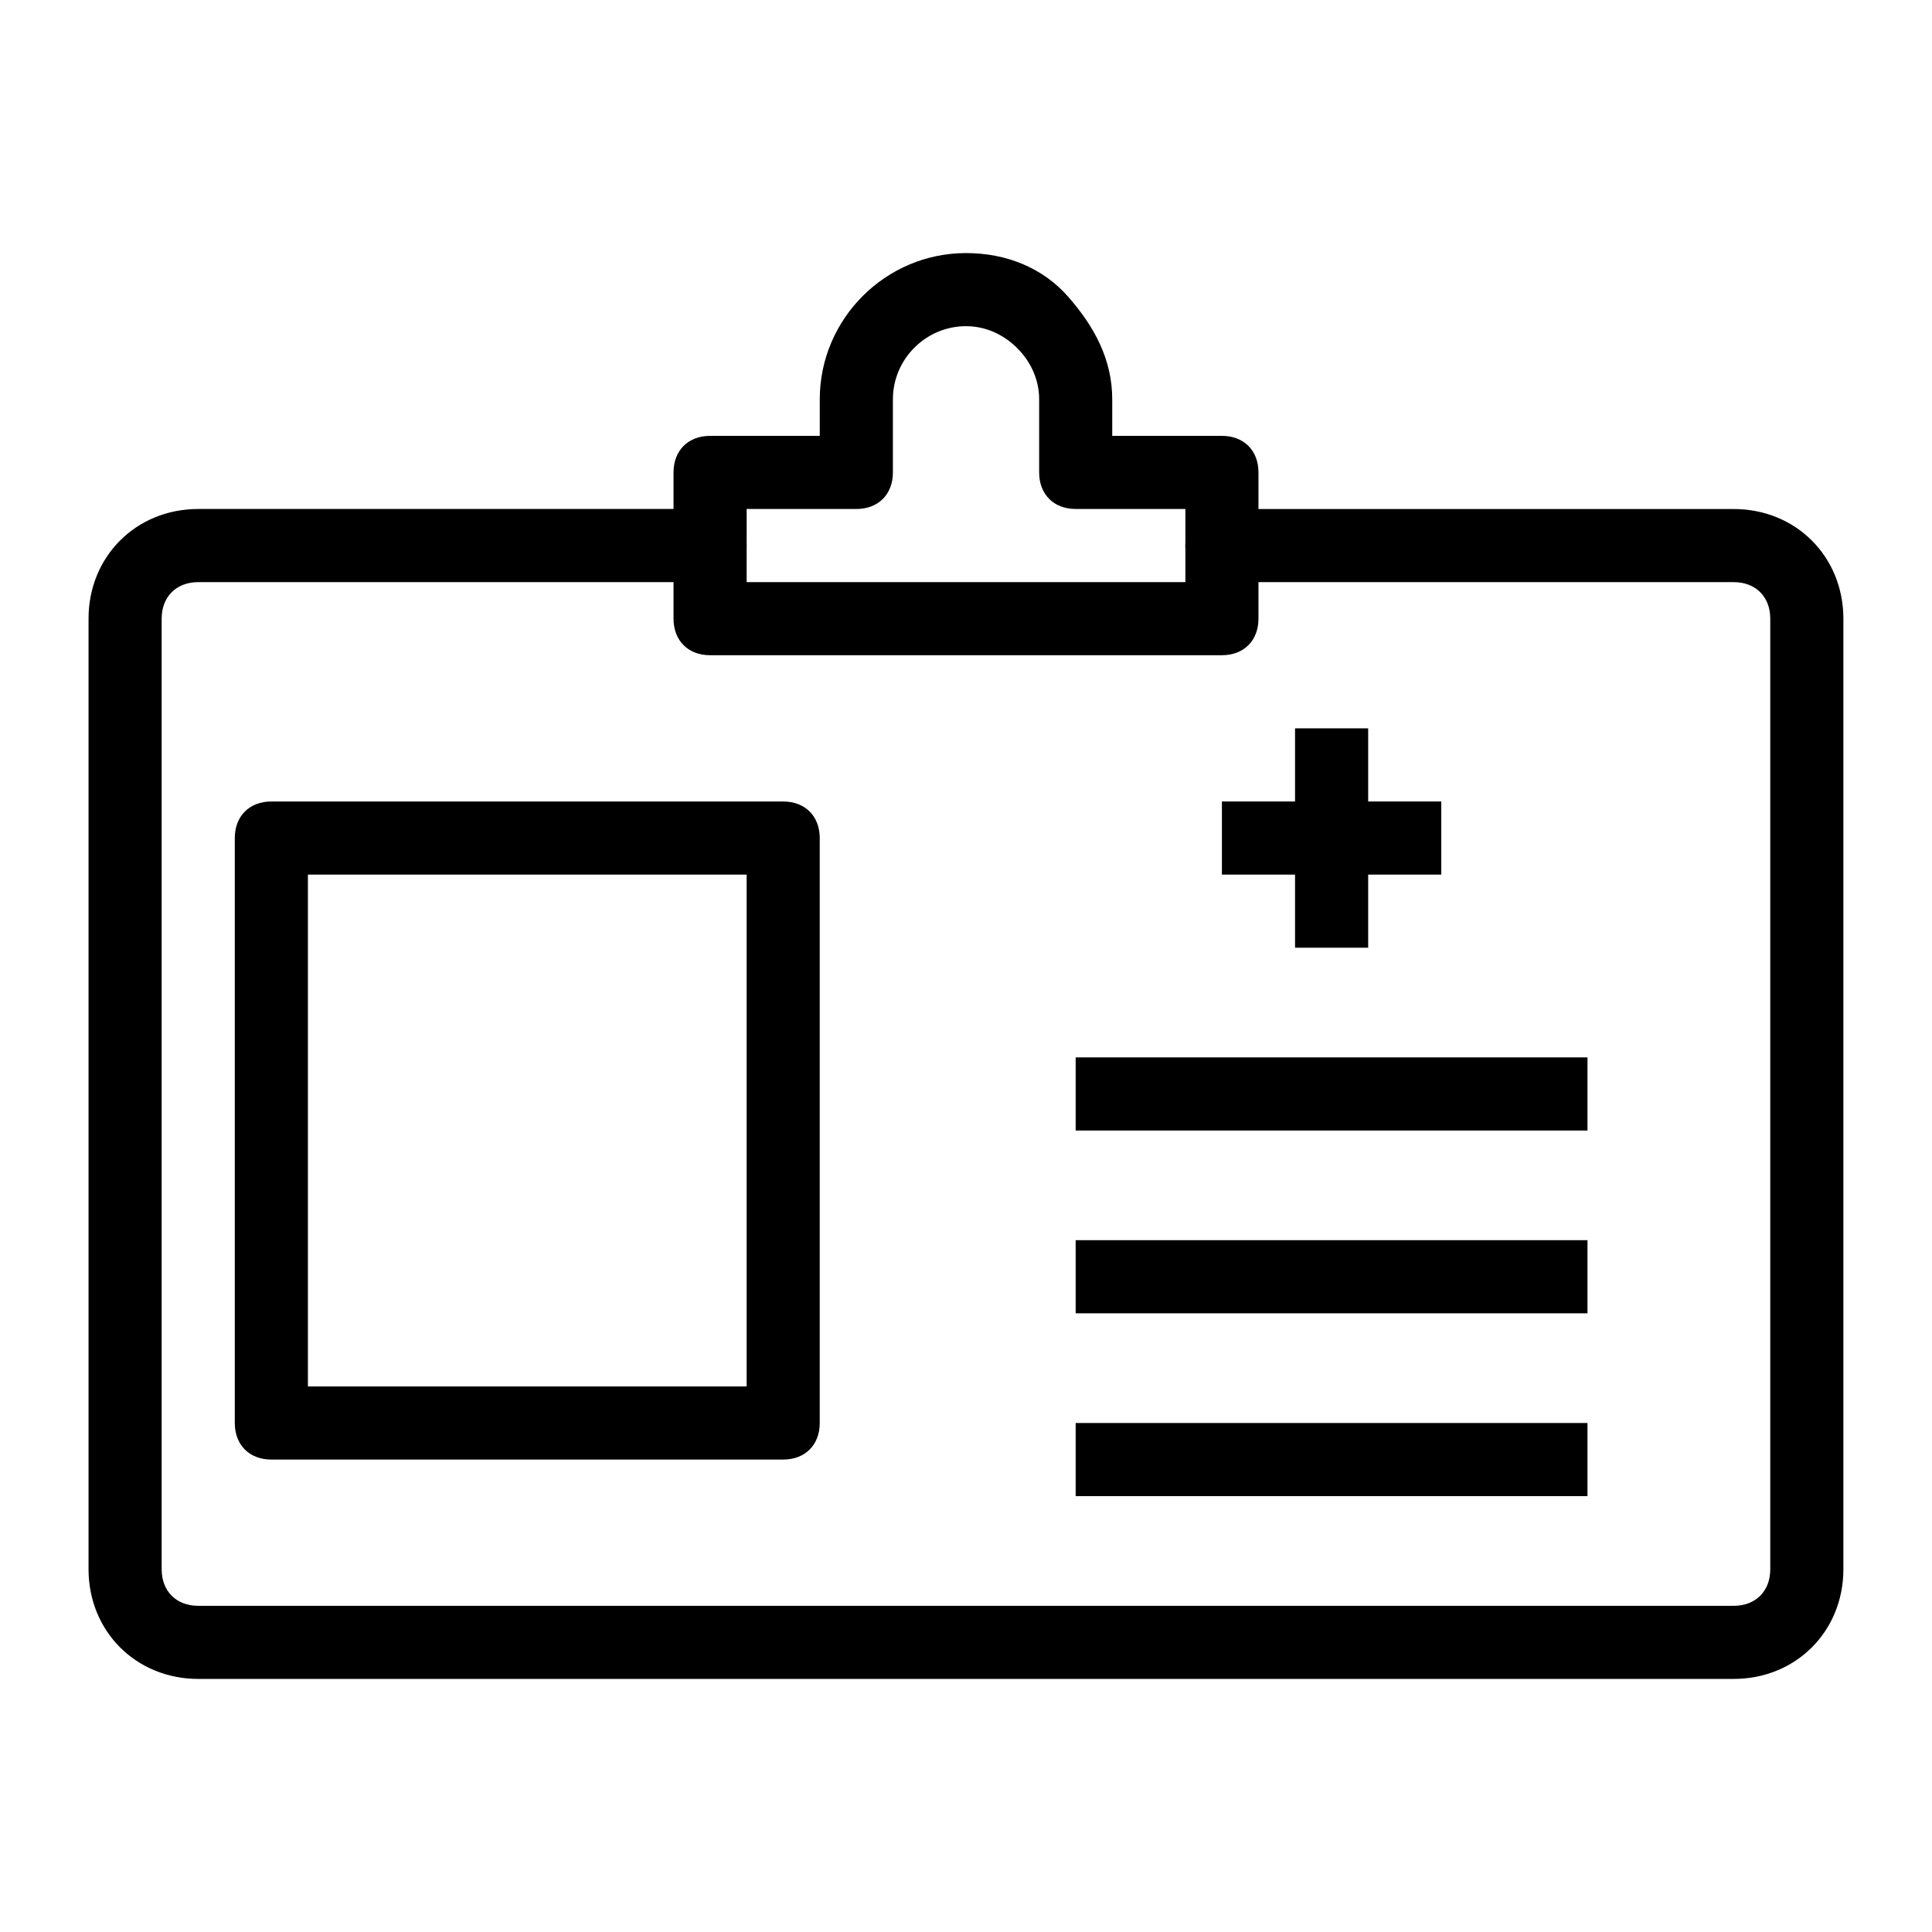 <?xml version="1.0" encoding="UTF-8"?>
<!-- Uploaded to: SVG Repo, www.svgrepo.com, Generator: SVG Repo Mixer Tools -->
<svg fill="#000000" width="800px" height="800px" version="1.1" viewBox="144 144 512 512" xmlns="http://www.w3.org/2000/svg">
 <g>
  <path d="m603.46 588.93h-406.93c-16.469 0-29.066-12.594-29.066-29.066v-251.91c0-16.469 12.594-29.066 29.066-29.066h135.64c5.812 0 9.688 3.875 9.688 9.688s-3.875 9.688-9.688 9.688l-135.64 0.008c-5.812 0-9.688 3.875-9.688 9.688v251.91c0 5.812 3.875 9.688 9.688 9.688h406.92c5.812 0 9.688-3.875 9.688-9.688v-251.91c0-5.812-3.875-9.688-9.688-9.688h-135.64c-5.812 0-9.688-3.875-9.688-9.688s3.875-9.688 9.688-9.688h135.64c16.469 0 29.066 12.594 29.066 29.066v251.91c0 16.465-12.598 29.059-29.066 29.059z"/>
  <path d="m467.82 317.64h-135.64c-5.812 0-9.688-3.875-9.688-9.688v-38.754c0-5.812 3.875-9.688 9.688-9.688h29.066v-9.688c0-21.316 17.441-38.754 38.754-38.754 10.656 0 20.348 3.875 27.129 11.625 6.781 7.746 11.625 16.469 11.625 27.125v9.688h29.066c5.812 0 9.688 3.875 9.688 9.688v38.754c0 5.816-3.875 9.691-9.688 9.691zm-125.95-19.375h116.27v-19.379h-29.066c-5.812 0-9.688-3.875-9.688-9.688v-19.379c0-4.844-1.938-9.688-5.812-13.562-3.879-3.875-8.723-5.816-13.566-5.816-10.656 0-19.379 8.719-19.379 19.379v19.379c0 5.812-3.875 9.688-9.688 9.688h-29.066z"/>
  <path d="m351.55 530.8h-135.64c-5.812 0-9.688-3.875-9.688-9.688v-155.02c0-5.812 3.875-9.688 9.688-9.688h135.64c5.812 0 9.688 3.875 9.688 9.688v155.02c0 5.809-3.875 9.688-9.688 9.688zm-125.95-19.379h116.27v-135.64h-116.27z"/>
  <path d="m467.82 356.4h58.133v19.379h-58.133z"/>
  <path d="m487.2 337.02h19.379v58.133h-19.379z"/>
  <path d="m429.06 424.22h135.64v19.379h-135.64z"/>
  <path d="m429.06 472.66h135.64v19.379h-135.64z"/>
  <path d="m429.06 521.11h135.64v19.379h-135.64z"/>
 </g>
</svg>